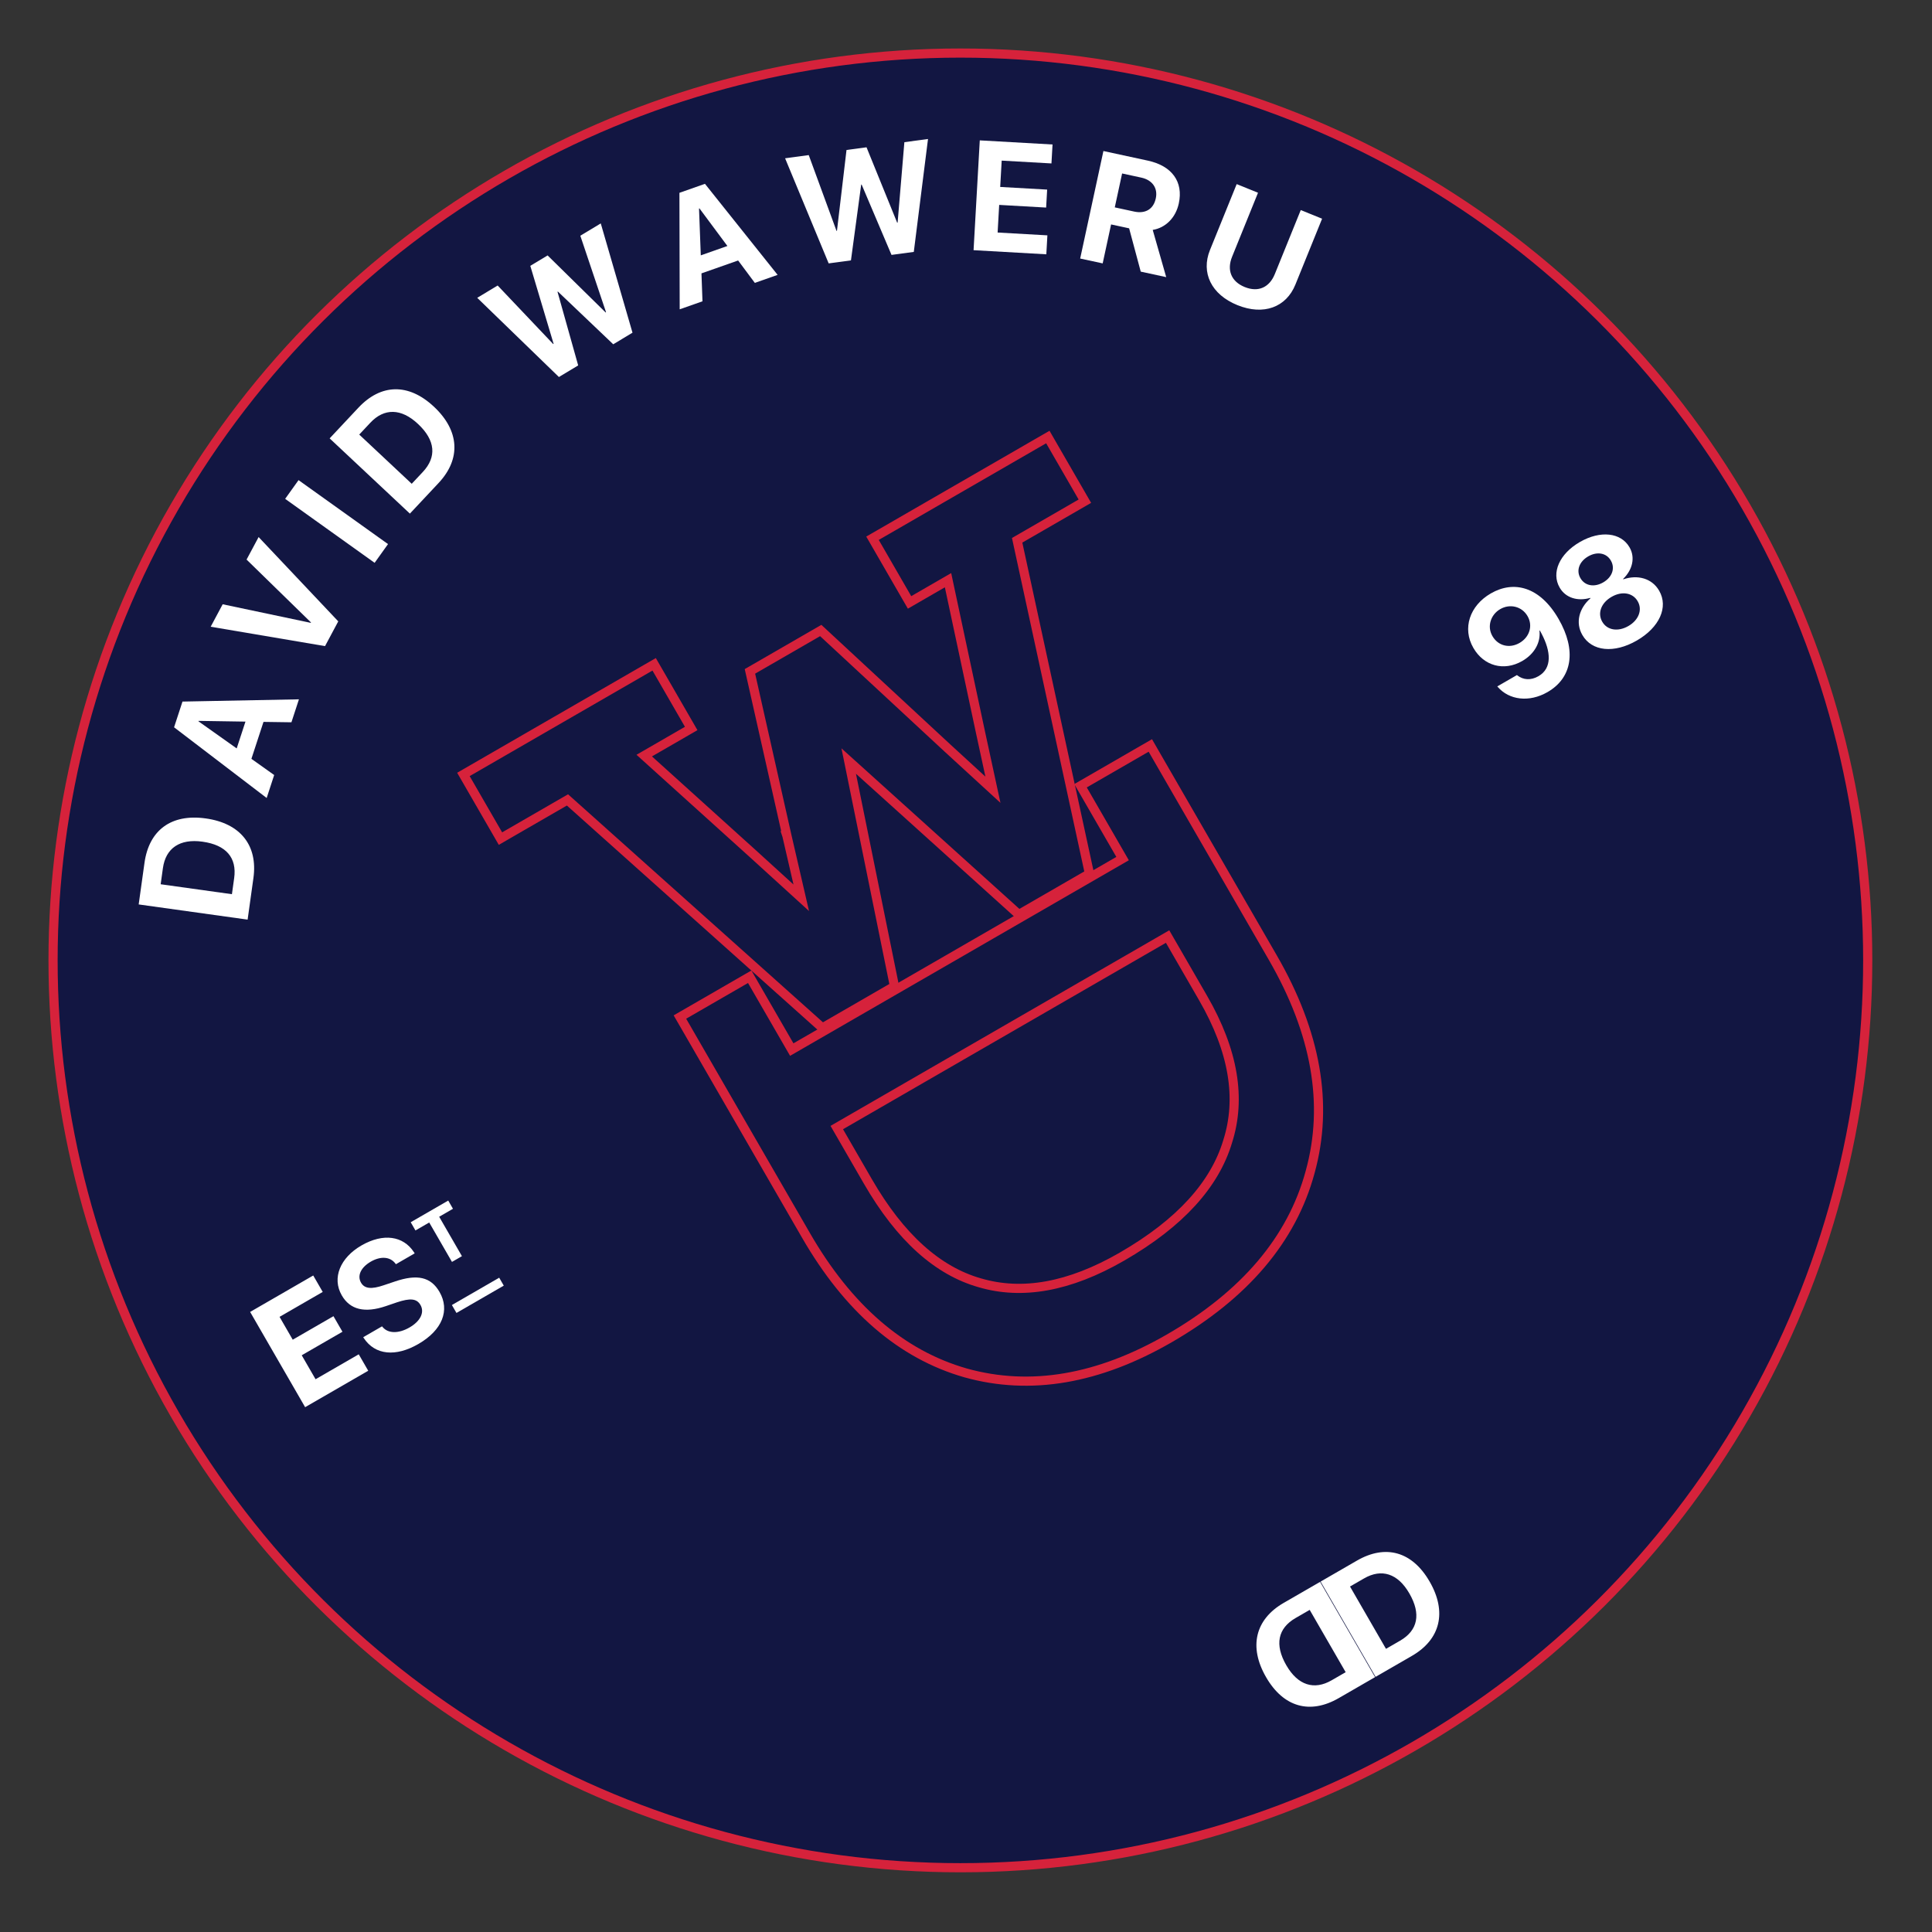 <svg width="211" height="211" viewBox="0 0 211 211" fill="none" xmlns="http://www.w3.org/2000/svg">
<rect x="0" y="0" width="211" height="211" fill="#333333" stroke="none"/>
<g clip-path="url(#clip0_339_388)">
<circle cx="104.888" cy="104.888" r="99.093" transform="rotate(-30 104.888 104.888)" fill="#121642" stroke="#D6223B" strokeWidth="2.131"/>
<path d="M105.448 149.937L105.455 149.939C112.564 151.925 120.001 150.613 127.701 146.168C135.894 141.438 141.083 135.394 143.083 128.005C145.14 120.581 143.725 112.756 139.014 104.596L126.154 82.322L125.63 81.414L124.722 81.938L118.916 85.29L118.008 85.814L118.533 86.722L122.601 93.769L86.471 114.629L82.402 107.582L81.878 106.674L80.97 107.198L75.164 110.55L74.256 111.074L74.781 111.982L88.027 134.926C92.603 142.852 98.398 147.918 105.448 149.937ZM107.013 140.1L107.013 140.1L107.004 140.098C102.437 138.798 98.342 135.191 94.779 129.019L91.387 123.144L127.517 102.284L131.392 108.996C134.742 114.798 135.563 119.982 134.085 124.634L134.082 124.643L134.08 124.652C132.679 129.34 128.917 133.554 122.543 137.234C116.76 140.573 111.61 141.452 107.013 140.1Z" stroke="#D6223B" strokeWidth="2.097"/>
<path d="M89.249 111.757L89.815 112.264L90.472 111.884L97.035 108.095L97.688 107.718L97.538 106.978L92.691 83.117L110.701 99.367L111.267 99.878L111.927 99.497L118.322 95.805L118.984 95.422L118.822 94.675L111.086 59.007L117.575 55.261L118.483 54.737L117.959 53.829L114.961 48.637L114.437 47.729L113.529 48.253L96.197 58.26L95.289 58.784L95.813 59.692L98.81 64.884L99.335 65.792L100.243 65.268L103.537 63.365L107.119 80.145L107.12 80.148L108.442 86.251L103.484 81.702L103.479 81.698L90.202 69.385L89.635 68.859L88.965 69.246L82.57 72.938L81.903 73.323L82.072 74.076L85.941 91.269L85.94 91.269L85.942 91.275L87.508 98.049L82.188 93.205L82.185 93.203L70.359 82.521L74.58 80.084L75.488 79.56L74.964 78.652L71.967 73.46L71.442 72.552L70.534 73.076L51.519 84.055L50.611 84.579L51.136 85.487L54.133 90.679L54.657 91.587L55.565 91.062L61.975 87.361L89.249 111.757Z" stroke="#D6223B" strokeWidth="2.097"/>
<path d="M33.324 153.683L27.318 143.28L34.209 139.301L35.246 141.096L30.531 143.818L31.971 146.313L36.419 143.745L37.401 145.446L32.953 148.014L34.464 150.631L39.179 147.909L40.215 149.704L33.324 153.683ZM45.69 146.783C43.218 148.211 40.971 147.999 39.741 146.152L39.667 146.041L41.722 144.855L41.782 144.926C42.385 145.654 43.535 145.663 44.724 144.977C45.928 144.282 46.381 143.318 45.923 142.525L45.919 142.518C45.511 141.812 44.795 141.754 43.351 142.232L42.13 142.649C39.839 143.424 38.234 143.043 37.331 141.478L37.327 141.471C36.228 139.568 37.162 137.356 39.469 136.024C41.877 134.634 44.05 134.985 45.204 136.75L45.29 136.883L43.236 138.07L43.178 137.987C42.6 137.235 41.563 137.17 40.489 137.791C39.376 138.443 39.001 139.342 39.429 140.084L39.433 140.092C39.812 140.748 40.566 140.822 41.9 140.369L43.132 139.955C45.559 139.131 47.052 139.452 47.996 141.088L48.001 141.095C49.154 143.092 48.315 145.268 45.69 146.783Z" fill="white"/>
<path d="M162.82 64.808C165.329 63.359 168.175 64.061 170.211 67.587L170.219 67.601C172.188 71.011 171.723 74.019 169.012 75.584C167.001 76.745 164.813 76.451 163.575 75.022L163.523 74.966L165.671 73.725L165.726 73.771C166.348 74.248 167.17 74.34 168.021 73.849C169.542 72.971 169.368 71.139 168.386 69.255C168.314 69.114 168.238 68.966 168.165 68.854L168.128 68.875C168.275 70.078 167.66 71.376 166.254 72.188C164.242 73.349 162.045 72.724 160.918 70.77L160.909 70.755C159.681 68.629 160.506 66.144 162.82 64.808ZM165.953 70.218C167.041 69.589 167.441 68.35 166.829 67.29L166.825 67.283C166.217 66.23 164.914 65.905 163.848 66.522C162.788 67.133 162.392 68.429 162.987 69.46L162.995 69.474C163.62 70.555 164.871 70.842 165.953 70.218ZM178.759 69.956C176.279 71.388 173.852 71.146 172.819 69.358L172.811 69.344C172.033 67.996 172.46 66.422 173.701 65.341L173.676 65.297C172.301 65.697 170.983 65.295 170.342 64.185L170.334 64.17C169.405 62.563 170.296 60.492 172.545 59.193C174.787 57.899 177.033 58.159 177.961 59.767L177.969 59.781C178.61 60.892 178.292 62.238 177.266 63.225L177.291 63.268C178.84 62.739 180.417 63.155 181.195 64.503L181.204 64.517C182.236 66.305 181.239 68.525 178.759 69.956ZM175.092 63.605C176.073 63.039 176.413 62.064 175.93 61.228L175.922 61.213C175.443 60.384 174.425 60.203 173.452 60.765C172.479 61.327 172.12 62.303 172.599 63.132L172.607 63.146C173.09 63.983 174.112 64.171 175.092 63.605ZM177.843 68.37C178.975 67.717 179.392 66.592 178.864 65.676L178.856 65.662C178.323 64.739 177.15 64.522 176.004 65.184C174.857 65.846 174.451 66.974 174.984 67.897L174.993 67.911C175.521 68.827 176.704 69.028 177.843 68.37Z" fill="white"/>
<path d="M27.043 100.435L15.146 98.776L15.78 94.233C16.277 90.671 18.69 88.856 22.458 89.382L22.474 89.384C26.25 89.911 28.175 92.323 27.677 95.893L27.043 100.435ZM25.329 97.658L25.574 95.902C25.885 93.676 24.701 92.284 22.128 91.925L22.112 91.922C19.63 91.576 18.096 92.632 17.791 94.816L17.547 96.572L25.329 97.658Z" fill="white"/>
<path d="M29.124 87.151L19.011 79.43L19.93 76.621L32.648 76.375L31.828 78.883L28.777 78.84L27.457 82.875L29.944 84.643L29.124 87.151ZM21.677 78.778L25.85 81.737L26.808 78.809L21.692 78.73L21.677 78.778Z" fill="white"/>
<path d="M35.498 70.564L23.009 68.447L24.319 65.995L33.94 68.023L33.963 67.979L26.929 61.113L28.244 58.654L36.942 67.862L35.498 70.564Z" fill="white"/>
<path d="M40.914 61.468L31.143 54.481L32.605 52.436L42.377 59.422L40.914 61.468Z" fill="white"/>
<path d="M44.765 56.093L36.002 47.877L39.139 44.531C41.598 41.907 44.617 41.816 47.392 44.418L47.404 44.429C50.185 47.037 50.367 50.117 47.902 52.747L44.765 56.093ZM44.966 52.835L46.179 51.542C47.716 49.902 47.551 48.082 45.657 46.306L45.644 46.294C43.816 44.58 41.955 44.558 40.446 46.167L39.233 47.461L44.966 52.835Z" fill="white"/>
<path d="M61.041 41.175L52.119 32.526L54.351 31.182L60.418 37.575L60.461 37.55L57.916 29.034L59.806 27.896L66.144 34.127L66.187 34.101L63.379 25.744L65.611 24.4L69.077 36.334L66.974 37.601L60.931 31.844L60.888 31.87L63.145 39.908L61.041 41.175Z" fill="white"/>
<path d="M74.231 33.781L74.203 21.058L76.991 20.077L84.926 30.02L82.437 30.895L80.614 28.448L76.609 29.856L76.72 32.906L74.231 33.781ZM76.343 22.776L76.535 27.888L79.441 26.866L76.39 22.759L76.343 22.776Z" fill="white"/>
<path d="M90.502 28.766L85.743 17.287L88.325 16.938L91.358 25.215L91.407 25.208L92.45 16.381L94.636 16.086L97.982 24.32L98.032 24.314L98.769 15.528L101.351 15.18L99.799 27.51L97.365 27.839L94.102 20.157L94.053 20.163L92.935 28.437L90.502 28.766Z" fill="white"/>
<path d="M106.326 27.323L107.005 15.33L114.95 15.78L114.833 17.849L109.398 17.541L109.235 20.417L114.363 20.707L114.252 22.669L109.124 22.378L108.953 25.395L114.389 25.703L114.272 27.773L106.326 27.323Z" fill="white"/>
<path d="M117.969 28.235L120.507 16.494L125.356 17.542C127.992 18.112 129.252 19.849 128.742 22.209L128.739 22.225C128.405 23.771 127.305 24.879 125.892 25.11L127.367 30.266L124.584 29.665L123.315 24.936L121.346 24.511L120.427 28.766L117.969 28.235ZM121.749 22.648L123.873 23.107C125.093 23.37 125.975 22.837 126.224 21.681L126.228 21.665C126.471 20.542 125.852 19.659 124.64 19.397L122.549 18.945L121.749 22.648Z" fill="white"/>
<path d="M135.14 33.324C132.286 32.167 131.142 29.781 132.145 27.305L135.062 20.107L137.392 21.051L134.56 28.041C133.975 29.483 134.444 30.742 135.941 31.349C137.437 31.955 138.643 31.375 139.227 29.932L142.06 22.942L144.39 23.886L141.473 31.084C140.472 33.553 138.01 34.487 135.14 33.324Z" fill="white"/>
<path d="M150.232 183.134L154.204 180.841C157.325 179.038 158.044 176.038 156.138 172.736L156.129 172.722C154.227 169.427 151.312 168.64 148.198 170.438L144.226 172.731L150.232 183.134ZM151.368 180.075L147.439 173.269L148.975 172.383C150.885 171.28 152.66 171.841 153.913 174.011L153.922 174.025C155.22 176.274 154.85 178.064 152.904 179.188L151.368 180.075Z" fill="white"/>
<path d="M144.172 172.761L140.2 175.054C137.078 176.856 136.36 179.857 138.266 183.159L138.274 183.173C140.176 186.468 143.092 187.255 146.206 185.457L150.178 183.164L144.172 172.761ZM143.036 175.82L146.965 182.625L145.429 183.512C143.519 184.615 141.743 184.054 140.491 181.884L140.482 181.87C139.184 179.62 139.554 177.83 141.5 176.707L143.036 175.82Z" fill="white"/>
<path d="M49.361 137.817L46.876 133.513L45.373 134.381L44.855 133.484L48.953 131.117L49.471 132.015L47.964 132.885L50.449 137.189L49.361 137.817Z" fill="white"/>
<line x1="49.602" y1="142.959" x2="54.769" y2="139.975" stroke="white" strokeWidth="1.279"/>
</g>
<defs>
<clipPath id="clip0_339_388">
<rect width="211" height="211" fill="white"/>
</clipPath>
</defs>
</svg>
